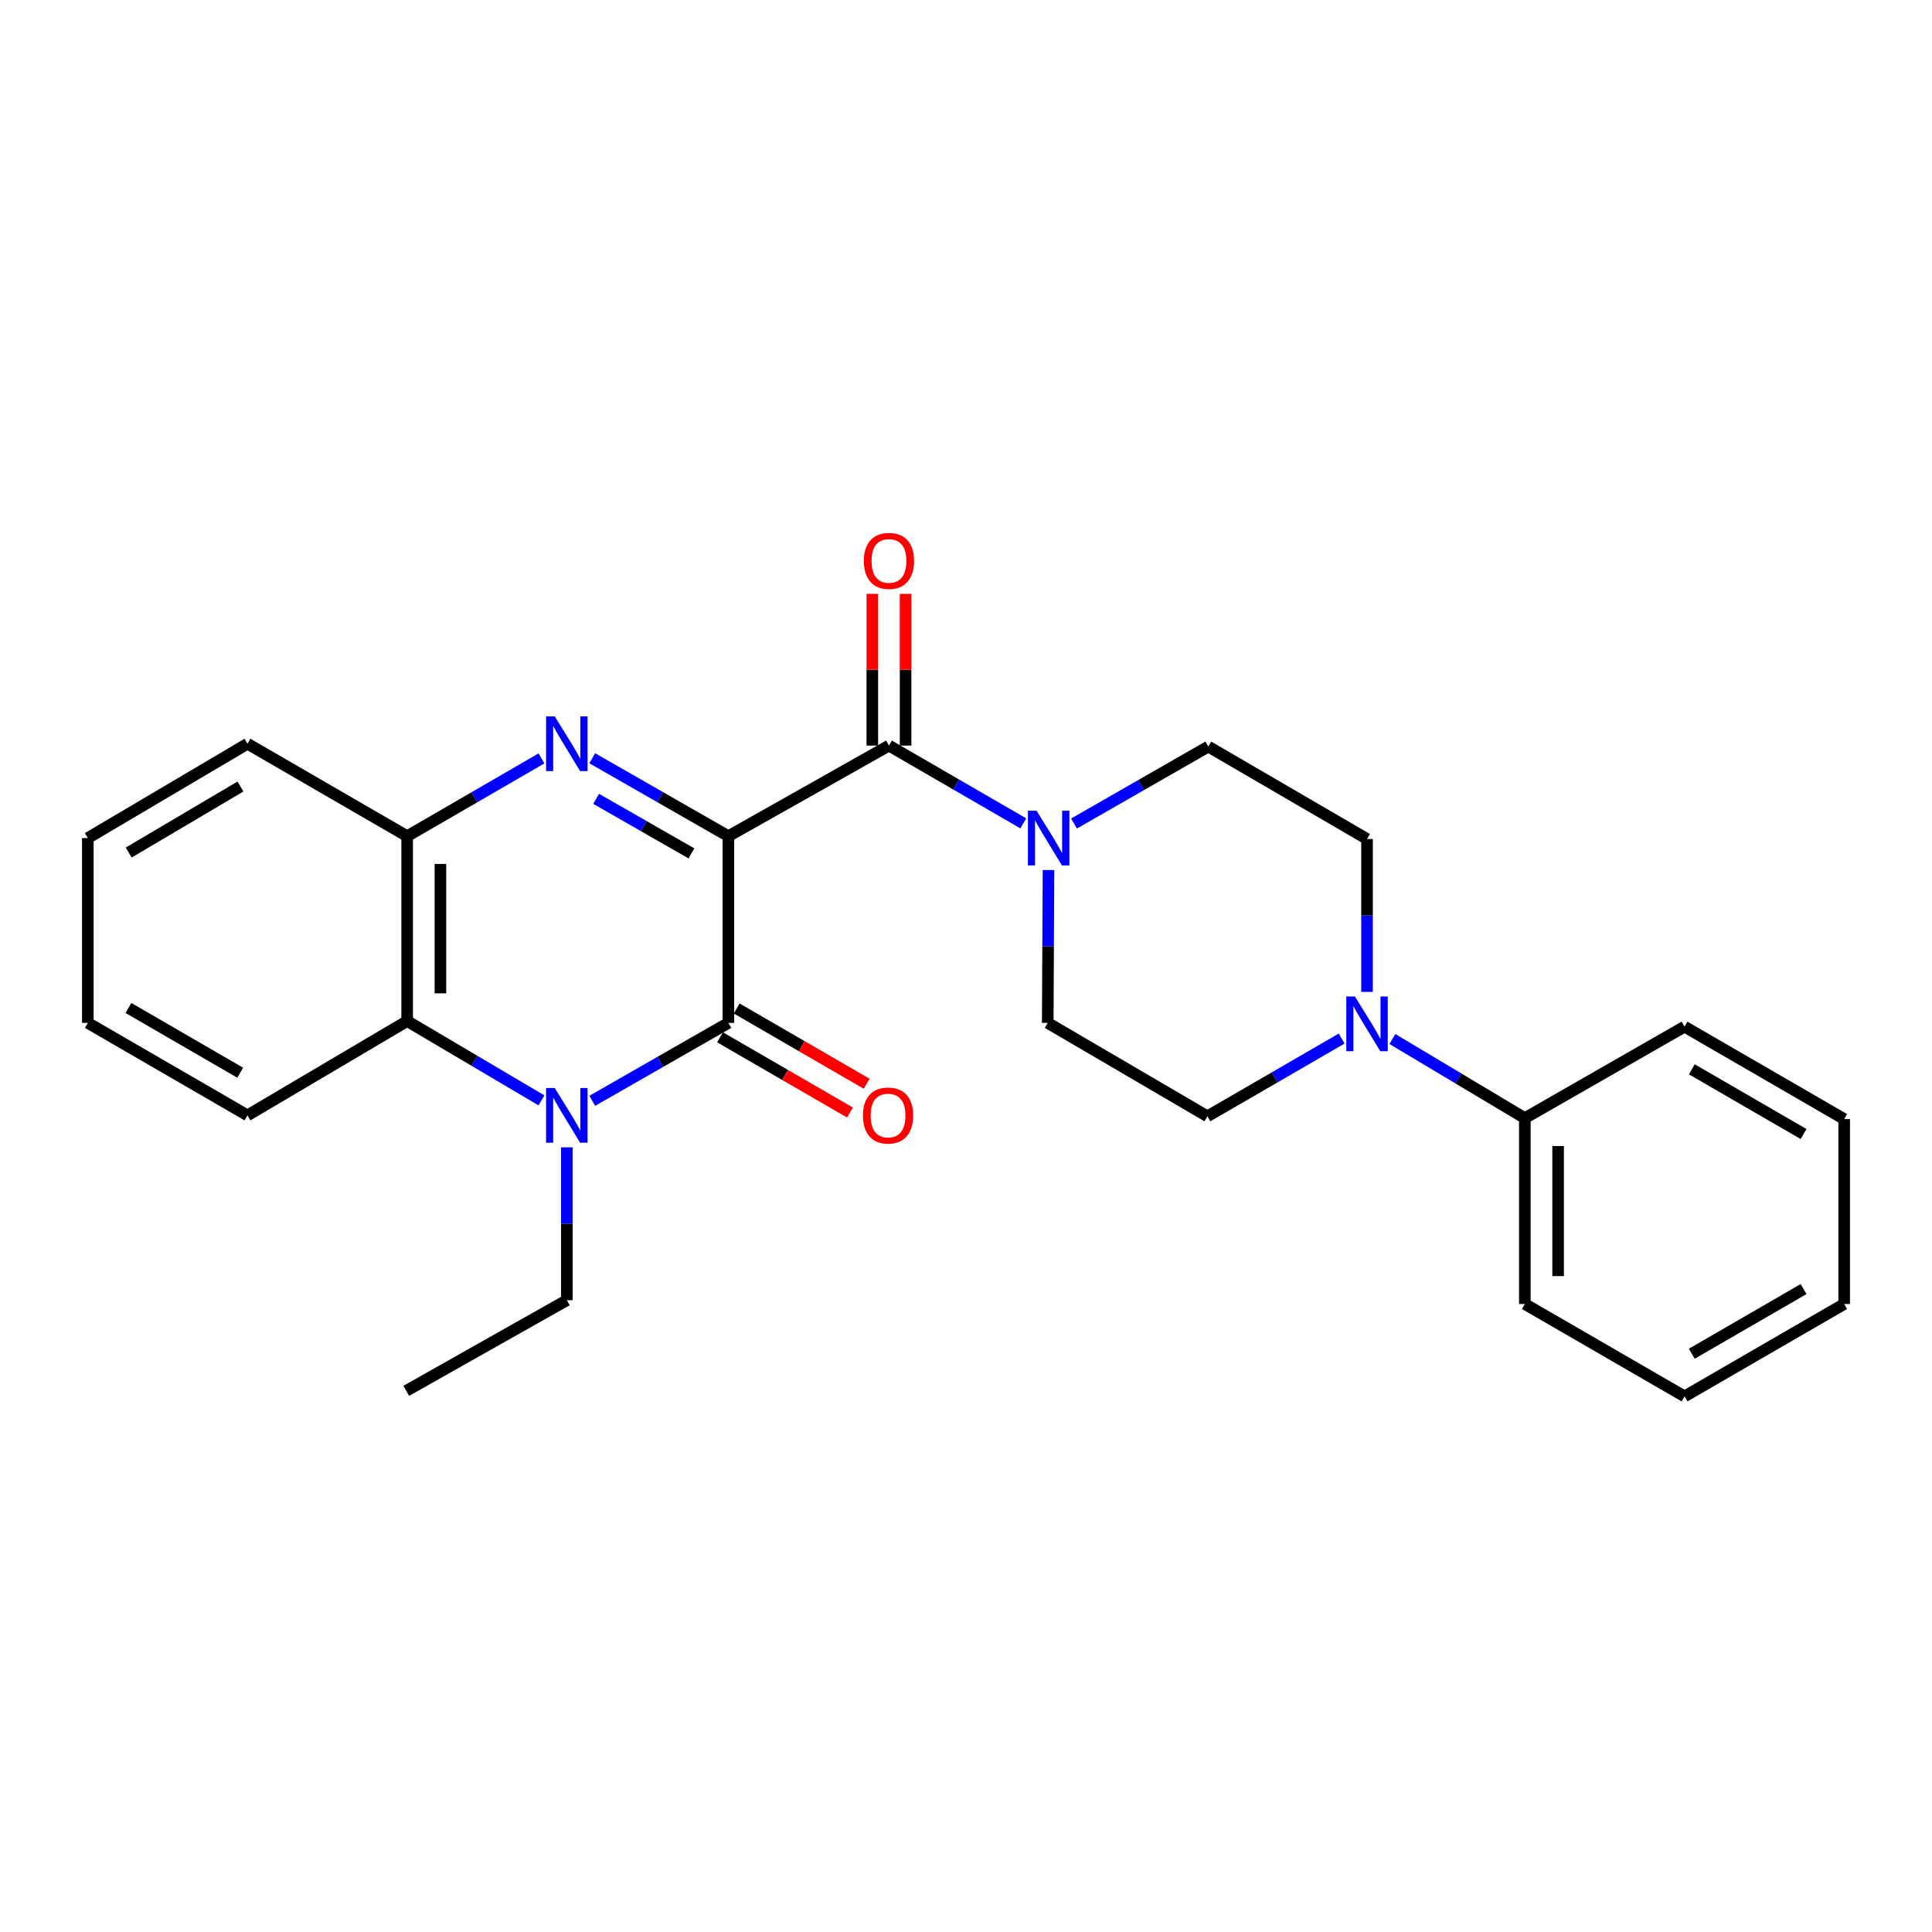 <?xml version='1.0' encoding='iso-8859-1'?>
<svg version='1.1' baseProfile='full'
              xmlns='http://www.w3.org/2000/svg'
                      xmlns:rdkit='http://www.rdkit.org/xml'
                      xmlns:xlink='http://www.w3.org/1999/xlink'
                  xml:space='preserve'
width='1000px' height='1000px' viewBox='0 0 1000 1000'>
<!-- END OF HEADER -->
<rect style='opacity:1.0;fill:#FFFFFF;stroke:none' width='1000' height='1000' x='0' y='0'> </rect>
<path class='bond-0' d='M 377.007,432.815 L 377.007,529.451' style='fill:none;fill-rule:evenodd;stroke:#000000;stroke-width:6px;stroke-linecap:butt;stroke-linejoin:miter;stroke-opacity:1' />
<path class='bond-1' d='M 377.007,432.815 L 341.774,412.646' style='fill:none;fill-rule:evenodd;stroke:#000000;stroke-width:6px;stroke-linecap:butt;stroke-linejoin:miter;stroke-opacity:1' />
<path class='bond-1' d='M 341.774,412.646 L 306.541,392.478' style='fill:none;fill-rule:evenodd;stroke:#0000FF;stroke-width:6px;stroke-linecap:butt;stroke-linejoin:miter;stroke-opacity:1' />
<path class='bond-1' d='M 357.882,441.709 L 333.219,427.592' style='fill:none;fill-rule:evenodd;stroke:#000000;stroke-width:6px;stroke-linecap:butt;stroke-linejoin:miter;stroke-opacity:1' />
<path class='bond-1' d='M 333.219,427.592 L 308.556,413.474' style='fill:none;fill-rule:evenodd;stroke:#0000FF;stroke-width:6px;stroke-linecap:butt;stroke-linejoin:miter;stroke-opacity:1' />
<path class='bond-3' d='M 377.007,432.815 L 460.125,385.918' style='fill:none;fill-rule:evenodd;stroke:#000000;stroke-width:6px;stroke-linecap:butt;stroke-linejoin:miter;stroke-opacity:1' />
<path class='bond-2' d='M 377.007,529.451 L 341.774,549.619' style='fill:none;fill-rule:evenodd;stroke:#000000;stroke-width:6px;stroke-linecap:butt;stroke-linejoin:miter;stroke-opacity:1' />
<path class='bond-2' d='M 341.774,549.619 L 306.541,569.788' style='fill:none;fill-rule:evenodd;stroke:#0000FF;stroke-width:6px;stroke-linecap:butt;stroke-linejoin:miter;stroke-opacity:1' />
<path class='bond-8' d='M 372.692,536.902 L 406.323,556.378' style='fill:none;fill-rule:evenodd;stroke:#000000;stroke-width:6px;stroke-linecap:butt;stroke-linejoin:miter;stroke-opacity:1' />
<path class='bond-8' d='M 406.323,556.378 L 439.953,575.854' style='fill:none;fill-rule:evenodd;stroke:#FF0000;stroke-width:6px;stroke-linecap:butt;stroke-linejoin:miter;stroke-opacity:1' />
<path class='bond-8' d='M 381.322,522 L 414.953,541.476' style='fill:none;fill-rule:evenodd;stroke:#000000;stroke-width:6px;stroke-linecap:butt;stroke-linejoin:miter;stroke-opacity:1' />
<path class='bond-8' d='M 414.953,541.476 L 448.583,560.952' style='fill:none;fill-rule:evenodd;stroke:#FF0000;stroke-width:6px;stroke-linecap:butt;stroke-linejoin:miter;stroke-opacity:1' />
<path class='bond-6' d='M 280.264,392.554 L 245.504,412.684' style='fill:none;fill-rule:evenodd;stroke:#0000FF;stroke-width:6px;stroke-linecap:butt;stroke-linejoin:miter;stroke-opacity:1' />
<path class='bond-6' d='M 245.504,412.684 L 210.743,432.815' style='fill:none;fill-rule:evenodd;stroke:#000000;stroke-width:6px;stroke-linecap:butt;stroke-linejoin:miter;stroke-opacity:1' />
<path class='bond-15' d='M 293.392,593.866 L 293.392,633.425' style='fill:none;fill-rule:evenodd;stroke:#0000FF;stroke-width:6px;stroke-linecap:butt;stroke-linejoin:miter;stroke-opacity:1' />
<path class='bond-15' d='M 293.392,633.425 L 293.392,672.984' style='fill:none;fill-rule:evenodd;stroke:#000000;stroke-width:6px;stroke-linecap:butt;stroke-linejoin:miter;stroke-opacity:1' />
<path class='bond-26' d='M 280.252,569.553 L 245.498,549.023' style='fill:none;fill-rule:evenodd;stroke:#0000FF;stroke-width:6px;stroke-linecap:butt;stroke-linejoin:miter;stroke-opacity:1' />
<path class='bond-26' d='M 245.498,549.023 L 210.743,528.494' style='fill:none;fill-rule:evenodd;stroke:#000000;stroke-width:6px;stroke-linecap:butt;stroke-linejoin:miter;stroke-opacity:1' />
<path class='bond-4' d='M 460.125,385.918 L 494.89,406.048' style='fill:none;fill-rule:evenodd;stroke:#000000;stroke-width:6px;stroke-linecap:butt;stroke-linejoin:miter;stroke-opacity:1' />
<path class='bond-4' d='M 494.89,406.048 L 529.656,426.179' style='fill:none;fill-rule:evenodd;stroke:#0000FF;stroke-width:6px;stroke-linecap:butt;stroke-linejoin:miter;stroke-opacity:1' />
<path class='bond-9' d='M 468.735,385.918 L 468.735,346.659' style='fill:none;fill-rule:evenodd;stroke:#000000;stroke-width:6px;stroke-linecap:butt;stroke-linejoin:miter;stroke-opacity:1' />
<path class='bond-9' d='M 468.735,346.659 L 468.735,307.4' style='fill:none;fill-rule:evenodd;stroke:#FF0000;stroke-width:6px;stroke-linecap:butt;stroke-linejoin:miter;stroke-opacity:1' />
<path class='bond-9' d='M 451.515,385.918 L 451.515,346.659' style='fill:none;fill-rule:evenodd;stroke:#000000;stroke-width:6px;stroke-linecap:butt;stroke-linejoin:miter;stroke-opacity:1' />
<path class='bond-9' d='M 451.515,346.659 L 451.515,307.4' style='fill:none;fill-rule:evenodd;stroke:#FF0000;stroke-width:6px;stroke-linecap:butt;stroke-linejoin:miter;stroke-opacity:1' />
<path class='bond-10' d='M 542.701,450.333 L 542.503,489.892' style='fill:none;fill-rule:evenodd;stroke:#0000FF;stroke-width:6px;stroke-linecap:butt;stroke-linejoin:miter;stroke-opacity:1' />
<path class='bond-10' d='M 542.503,489.892 L 542.305,529.451' style='fill:none;fill-rule:evenodd;stroke:#000000;stroke-width:6px;stroke-linecap:butt;stroke-linejoin:miter;stroke-opacity:1' />
<path class='bond-11' d='M 555.905,426.262 L 590.664,406.343' style='fill:none;fill-rule:evenodd;stroke:#0000FF;stroke-width:6px;stroke-linecap:butt;stroke-linejoin:miter;stroke-opacity:1' />
<path class='bond-11' d='M 590.664,406.343 L 625.423,386.425' style='fill:none;fill-rule:evenodd;stroke:#000000;stroke-width:6px;stroke-linecap:butt;stroke-linejoin:miter;stroke-opacity:1' />
<path class='bond-5' d='M 210.743,528.494 L 210.743,432.815' style='fill:none;fill-rule:evenodd;stroke:#000000;stroke-width:6px;stroke-linecap:butt;stroke-linejoin:miter;stroke-opacity:1' />
<path class='bond-5' d='M 227.963,514.142 L 227.963,447.167' style='fill:none;fill-rule:evenodd;stroke:#000000;stroke-width:6px;stroke-linecap:butt;stroke-linejoin:miter;stroke-opacity:1' />
<path class='bond-16' d='M 210.743,528.494 L 128.094,577.314' style='fill:none;fill-rule:evenodd;stroke:#000000;stroke-width:6px;stroke-linecap:butt;stroke-linejoin:miter;stroke-opacity:1' />
<path class='bond-17' d='M 210.743,432.815 L 128.094,384.951' style='fill:none;fill-rule:evenodd;stroke:#000000;stroke-width:6px;stroke-linecap:butt;stroke-linejoin:miter;stroke-opacity:1' />
<path class='bond-7' d='M 707.574,513.405 L 707.574,473.837' style='fill:none;fill-rule:evenodd;stroke:#0000FF;stroke-width:6px;stroke-linecap:butt;stroke-linejoin:miter;stroke-opacity:1' />
<path class='bond-7' d='M 707.574,473.837 L 707.574,434.269' style='fill:none;fill-rule:evenodd;stroke:#000000;stroke-width:6px;stroke-linecap:butt;stroke-linejoin:miter;stroke-opacity:1' />
<path class='bond-14' d='M 720.693,537.794 L 754.975,558.272' style='fill:none;fill-rule:evenodd;stroke:#0000FF;stroke-width:6px;stroke-linecap:butt;stroke-linejoin:miter;stroke-opacity:1' />
<path class='bond-14' d='M 754.975,558.272 L 789.257,578.749' style='fill:none;fill-rule:evenodd;stroke:#000000;stroke-width:6px;stroke-linecap:butt;stroke-linejoin:miter;stroke-opacity:1' />
<path class='bond-27' d='M 694.447,537.559 L 659.696,557.68' style='fill:none;fill-rule:evenodd;stroke:#0000FF;stroke-width:6px;stroke-linecap:butt;stroke-linejoin:miter;stroke-opacity:1' />
<path class='bond-27' d='M 659.696,557.68 L 624.945,577.802' style='fill:none;fill-rule:evenodd;stroke:#000000;stroke-width:6px;stroke-linecap:butt;stroke-linejoin:miter;stroke-opacity:1' />
<path class='bond-13' d='M 542.305,529.451 L 624.945,577.802' style='fill:none;fill-rule:evenodd;stroke:#000000;stroke-width:6px;stroke-linecap:butt;stroke-linejoin:miter;stroke-opacity:1' />
<path class='bond-12' d='M 625.423,386.425 L 707.574,434.269' style='fill:none;fill-rule:evenodd;stroke:#000000;stroke-width:6px;stroke-linecap:butt;stroke-linejoin:miter;stroke-opacity:1' />
<path class='bond-18' d='M 789.257,578.749 L 789.257,674.945' style='fill:none;fill-rule:evenodd;stroke:#000000;stroke-width:6px;stroke-linecap:butt;stroke-linejoin:miter;stroke-opacity:1' />
<path class='bond-18' d='M 806.478,593.179 L 806.478,660.516' style='fill:none;fill-rule:evenodd;stroke:#000000;stroke-width:6px;stroke-linecap:butt;stroke-linejoin:miter;stroke-opacity:1' />
<path class='bond-19' d='M 789.257,578.749 L 871.906,531.393' style='fill:none;fill-rule:evenodd;stroke:#000000;stroke-width:6px;stroke-linecap:butt;stroke-linejoin:miter;stroke-opacity:1' />
<path class='bond-20' d='M 293.392,672.984 L 210.274,719.9' style='fill:none;fill-rule:evenodd;stroke:#000000;stroke-width:6px;stroke-linecap:butt;stroke-linejoin:miter;stroke-opacity:1' />
<path class='bond-28' d='M 128.094,577.314 L 45.455,529.451' style='fill:none;fill-rule:evenodd;stroke:#000000;stroke-width:6px;stroke-linecap:butt;stroke-linejoin:miter;stroke-opacity:1' />
<path class='bond-28' d='M 124.329,555.233 L 66.481,521.729' style='fill:none;fill-rule:evenodd;stroke:#000000;stroke-width:6px;stroke-linecap:butt;stroke-linejoin:miter;stroke-opacity:1' />
<path class='bond-22' d='M 128.094,384.951 L 45.455,433.781' style='fill:none;fill-rule:evenodd;stroke:#000000;stroke-width:6px;stroke-linecap:butt;stroke-linejoin:miter;stroke-opacity:1' />
<path class='bond-22' d='M 124.458,407.102 L 66.611,441.282' style='fill:none;fill-rule:evenodd;stroke:#000000;stroke-width:6px;stroke-linecap:butt;stroke-linejoin:miter;stroke-opacity:1' />
<path class='bond-24' d='M 789.257,674.945 L 871.906,722.77' style='fill:none;fill-rule:evenodd;stroke:#000000;stroke-width:6px;stroke-linecap:butt;stroke-linejoin:miter;stroke-opacity:1' />
<path class='bond-23' d='M 871.906,531.393 L 954.545,579.237' style='fill:none;fill-rule:evenodd;stroke:#000000;stroke-width:6px;stroke-linecap:butt;stroke-linejoin:miter;stroke-opacity:1' />
<path class='bond-23' d='M 875.674,553.472 L 933.521,586.964' style='fill:none;fill-rule:evenodd;stroke:#000000;stroke-width:6px;stroke-linecap:butt;stroke-linejoin:miter;stroke-opacity:1' />
<path class='bond-21' d='M 45.455,529.451 L 45.455,433.781' style='fill:none;fill-rule:evenodd;stroke:#000000;stroke-width:6px;stroke-linecap:butt;stroke-linejoin:miter;stroke-opacity:1' />
<path class='bond-25' d='M 954.545,579.237 L 954.545,674.945' style='fill:none;fill-rule:evenodd;stroke:#000000;stroke-width:6px;stroke-linecap:butt;stroke-linejoin:miter;stroke-opacity:1' />
<path class='bond-29' d='M 871.906,722.77 L 954.545,674.945' style='fill:none;fill-rule:evenodd;stroke:#000000;stroke-width:6px;stroke-linecap:butt;stroke-linejoin:miter;stroke-opacity:1' />
<path class='bond-29' d='M 875.676,700.692 L 933.524,667.214' style='fill:none;fill-rule:evenodd;stroke:#000000;stroke-width:6px;stroke-linecap:butt;stroke-linejoin:miter;stroke-opacity:1' />
<path  class='atom-2' d='M 287.132 370.791
L 296.412 385.791
Q 297.332 387.271, 298.812 389.951
Q 300.292 392.631, 300.372 392.791
L 300.372 370.791
L 304.132 370.791
L 304.132 399.111
L 300.252 399.111
L 290.292 382.711
Q 289.132 380.791, 287.892 378.591
Q 286.692 376.391, 286.332 375.711
L 286.332 399.111
L 282.652 399.111
L 282.652 370.791
L 287.132 370.791
' fill='#0000FF'/>
<path  class='atom-3' d='M 287.132 563.154
L 296.412 578.154
Q 297.332 579.634, 298.812 582.314
Q 300.292 584.994, 300.372 585.154
L 300.372 563.154
L 304.132 563.154
L 304.132 591.474
L 300.252 591.474
L 290.292 575.074
Q 289.132 573.154, 287.892 570.954
Q 286.692 568.754, 286.332 568.074
L 286.332 591.474
L 282.652 591.474
L 282.652 563.154
L 287.132 563.154
' fill='#0000FF'/>
<path  class='atom-5' d='M 536.523 419.621
L 545.803 434.621
Q 546.723 436.101, 548.203 438.781
Q 549.683 441.461, 549.763 441.621
L 549.763 419.621
L 553.523 419.621
L 553.523 447.941
L 549.643 447.941
L 539.683 431.541
Q 538.523 429.621, 537.283 427.421
Q 536.083 425.221, 535.723 424.541
L 535.723 447.941
L 532.043 447.941
L 532.043 419.621
L 536.523 419.621
' fill='#0000FF'/>
<path  class='atom-8' d='M 701.314 515.798
L 710.594 530.798
Q 711.514 532.278, 712.994 534.958
Q 714.474 537.638, 714.554 537.798
L 714.554 515.798
L 718.314 515.798
L 718.314 544.118
L 714.434 544.118
L 704.474 527.718
Q 703.314 525.798, 702.074 523.598
Q 700.874 521.398, 700.514 520.718
L 700.514 544.118
L 696.834 544.118
L 696.834 515.798
L 701.314 515.798
' fill='#0000FF'/>
<path  class='atom-9' d='M 446.656 577.394
Q 446.656 570.594, 450.016 566.794
Q 453.376 562.994, 459.656 562.994
Q 465.936 562.994, 469.296 566.794
Q 472.656 570.594, 472.656 577.394
Q 472.656 584.274, 469.256 588.194
Q 465.856 592.074, 459.656 592.074
Q 453.416 592.074, 450.016 588.194
Q 446.656 584.314, 446.656 577.394
M 459.656 588.874
Q 463.976 588.874, 466.296 585.994
Q 468.656 583.074, 468.656 577.394
Q 468.656 571.834, 466.296 569.034
Q 463.976 566.194, 459.656 566.194
Q 455.336 566.194, 452.976 568.994
Q 450.656 571.794, 450.656 577.394
Q 450.656 583.114, 452.976 585.994
Q 455.336 588.874, 459.656 588.874
' fill='#FF0000'/>
<path  class='atom-10' d='M 447.125 290.328
Q 447.125 283.528, 450.485 279.728
Q 453.845 275.928, 460.125 275.928
Q 466.405 275.928, 469.765 279.728
Q 473.125 283.528, 473.125 290.328
Q 473.125 297.208, 469.725 301.128
Q 466.325 305.008, 460.125 305.008
Q 453.885 305.008, 450.485 301.128
Q 447.125 297.248, 447.125 290.328
M 460.125 301.808
Q 464.445 301.808, 466.765 298.928
Q 469.125 296.008, 469.125 290.328
Q 469.125 284.768, 466.765 281.968
Q 464.445 279.128, 460.125 279.128
Q 455.805 279.128, 453.445 281.928
Q 451.125 284.728, 451.125 290.328
Q 451.125 296.048, 453.445 298.928
Q 455.805 301.808, 460.125 301.808
' fill='#FF0000'/>
</svg>
